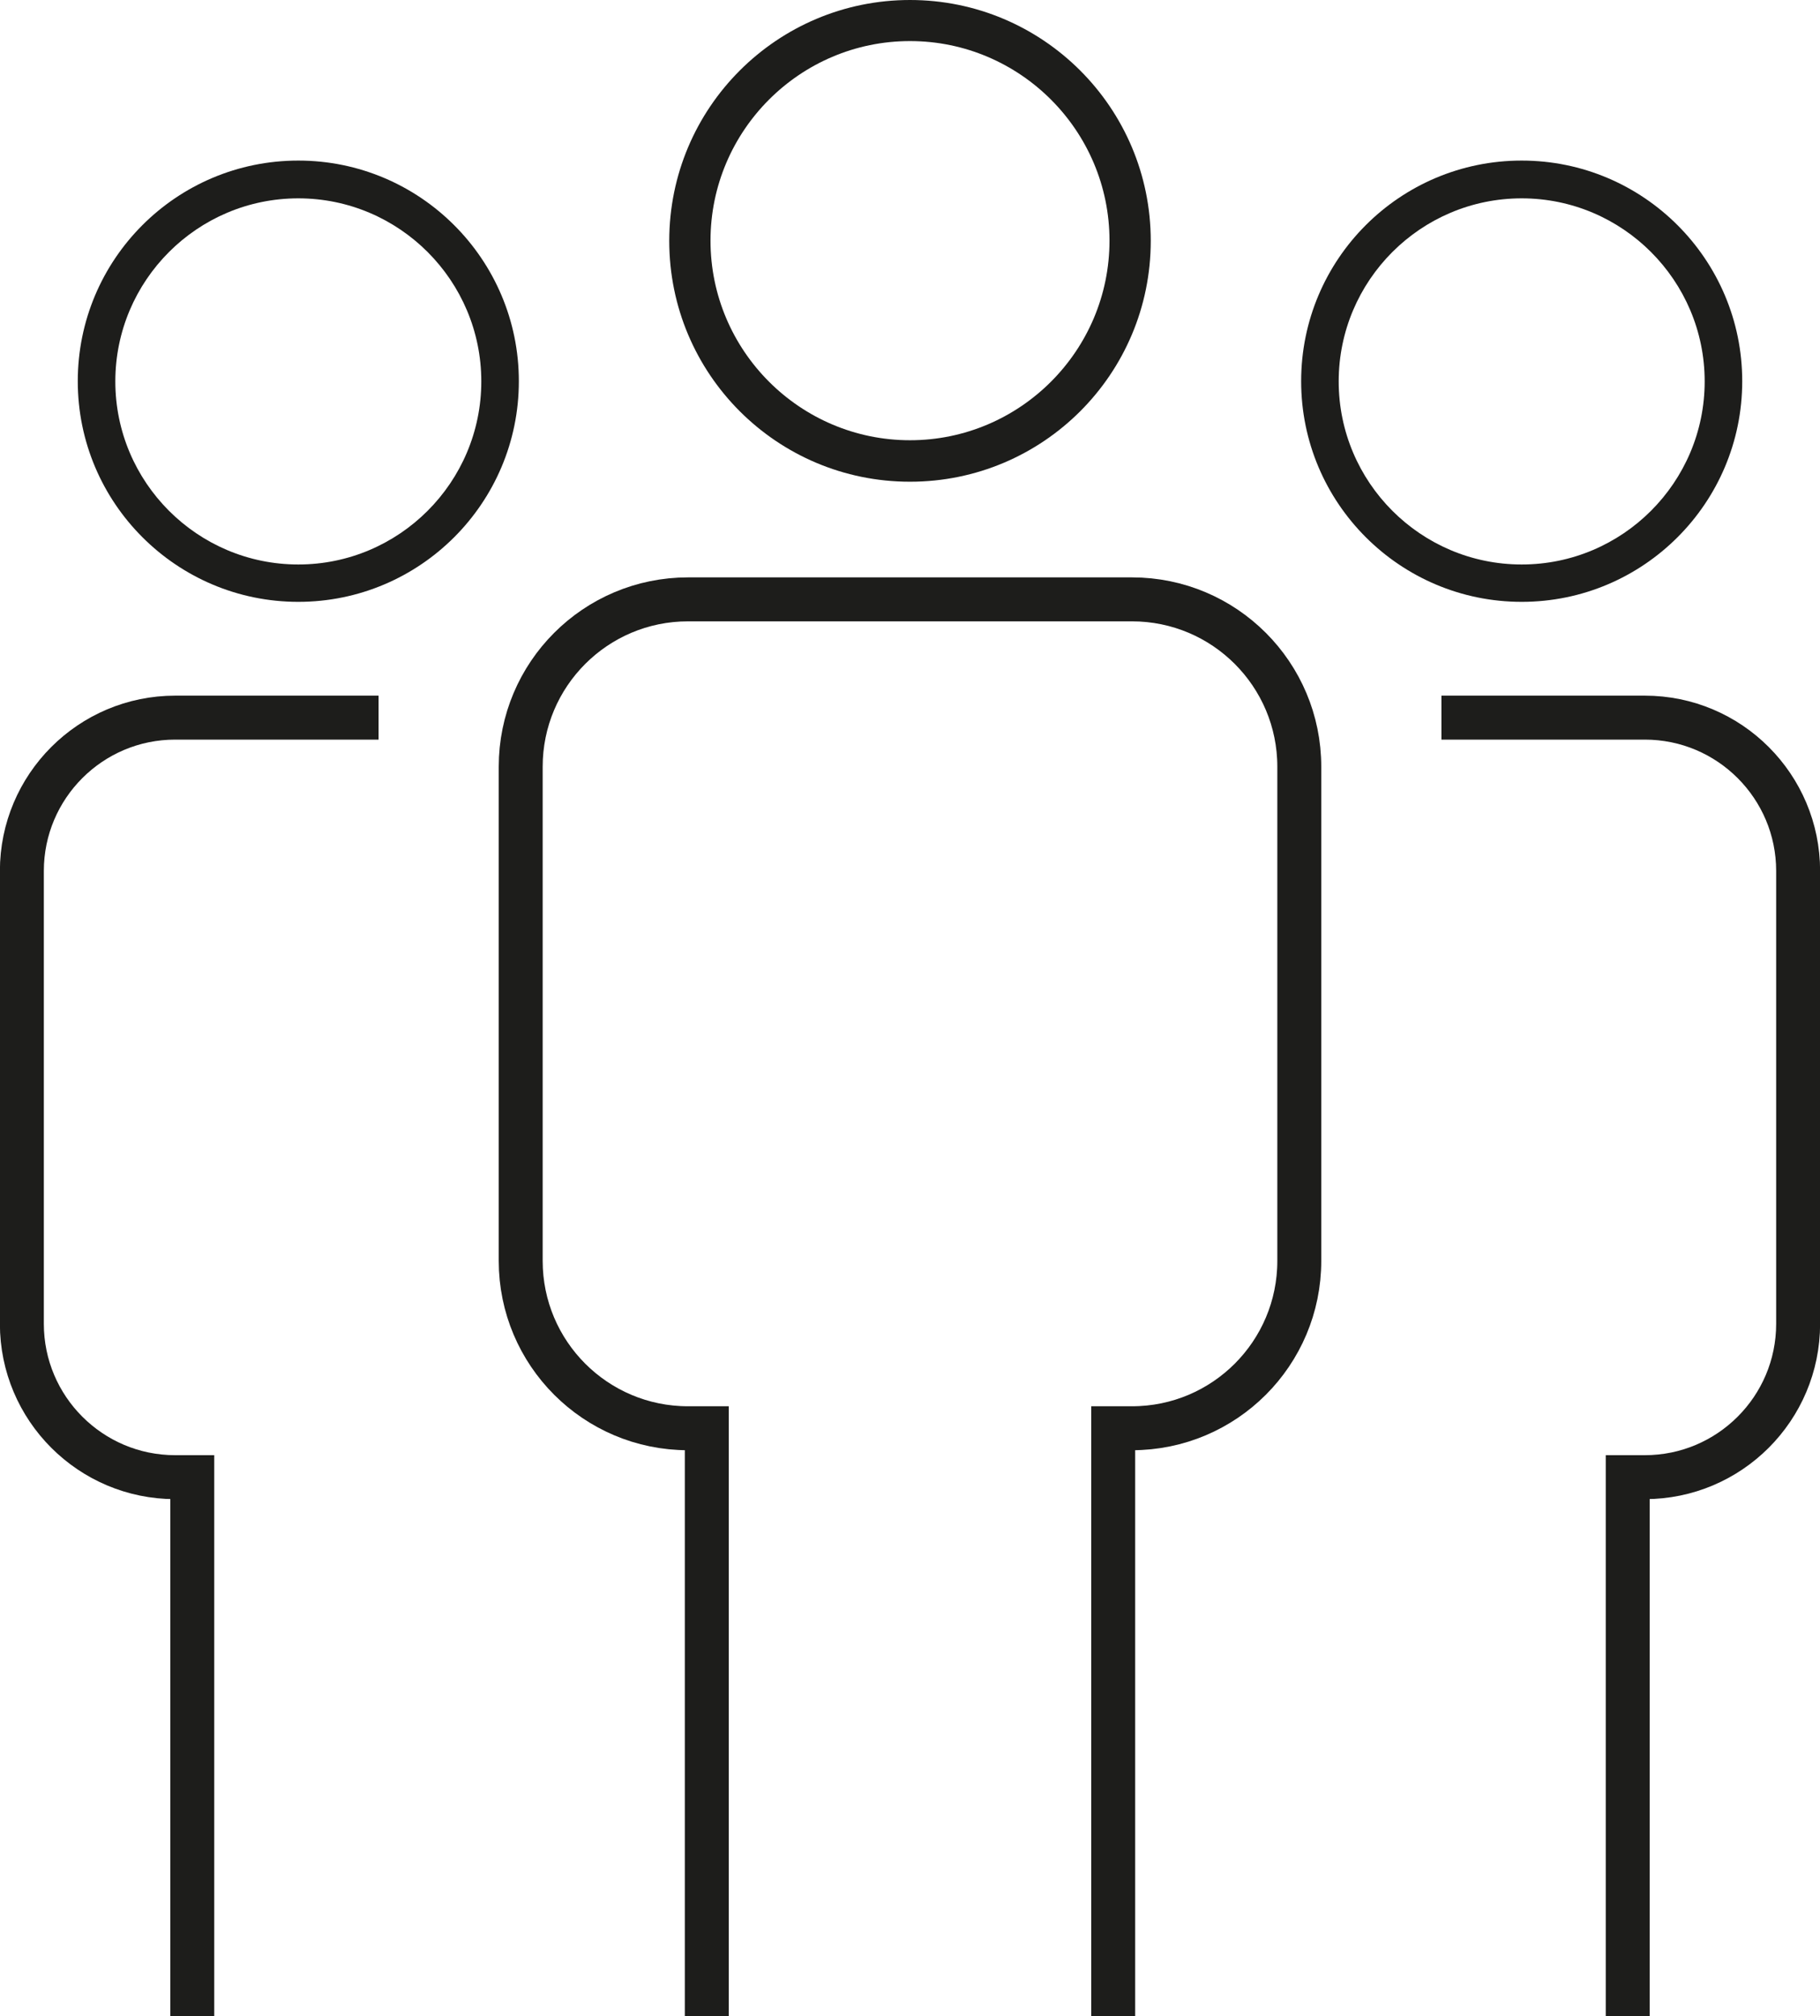 <?xml version="1.0" encoding="UTF-8"?>
<svg id="Calque_2" data-name="Calque 2" xmlns="http://www.w3.org/2000/svg" viewBox="0 0 88.22 97.68">
  <defs>
    <style>
      .cls-1 {
        fill: none;
        stroke: #1d1d1b;
        stroke-miterlimit: 10;
        stroke-width: 2.13px;
      }

      .cls-2 {
        fill: #1d1d1b;
        stroke-width: 0px;
      }
    </style>
  </defs>
  <g id="Calque_1-2" data-name="Calque 1">
    <g>
      <path class="cls-1" d="m34.26,97.68v-28.48h-.91c-4.48,0-8.11-3.63-8.11-8.11v-23.94c0-4.48,3.63-8.11,8.11-8.11h21.52c4.48,0,8.11,3.63,8.11,8.11v23.94c0,4.48-3.63,8.11-8.11,8.11h-.91v28.48"/>
      <path class="cls-1" d="m69.87,34.77h9.86c4.1,0,7.43,3.33,7.43,7.43v21.94c0,4.1-3.33,7.43-7.43,7.43h-.83v26.11"/>
      <path class="cls-1" d="m18.35,34.77h-9.86c-4.1,0-7.43,3.33-7.43,7.43v21.94c0,4.1,3.33,7.43,7.43,7.43h.83v26.11"/>
      <path class="cls-2" d="m73.76,9.61c4.89,0,8.87,3.98,8.87,8.87s-3.98,8.87-8.87,8.87-8.87-3.98-8.87-8.87,3.98-8.87,8.87-8.87m0-1.83c-5.91,0-10.69,4.79-10.69,10.69s4.79,10.69,10.69,10.69,10.69-4.79,10.69-10.69-4.79-10.69-10.69-10.69h0Z"/>
      <path class="cls-2" d="m14.46,9.61c4.89,0,8.87,3.98,8.87,8.87s-3.98,8.87-8.87,8.87-8.87-3.98-8.87-8.87,3.98-8.87,8.87-8.87m0-1.83c-5.91,0-10.69,4.79-10.69,10.69s4.79,10.69,10.69,10.69,10.69-4.79,10.69-10.69-4.79-10.69-10.69-10.69h0Z"/>
      <path class="cls-2" d="m44.11,1.99c5.33,0,9.67,4.34,9.67,9.67s-4.34,9.67-9.67,9.67-9.67-4.34-9.67-9.67S38.78,1.99,44.11,1.99m0-1.99c-6.44,0-11.67,5.22-11.67,11.67s5.22,11.67,11.67,11.67,11.67-5.22,11.67-11.67S50.55,0,44.11,0h0Z"/>
    </g>
  </g>
</svg>